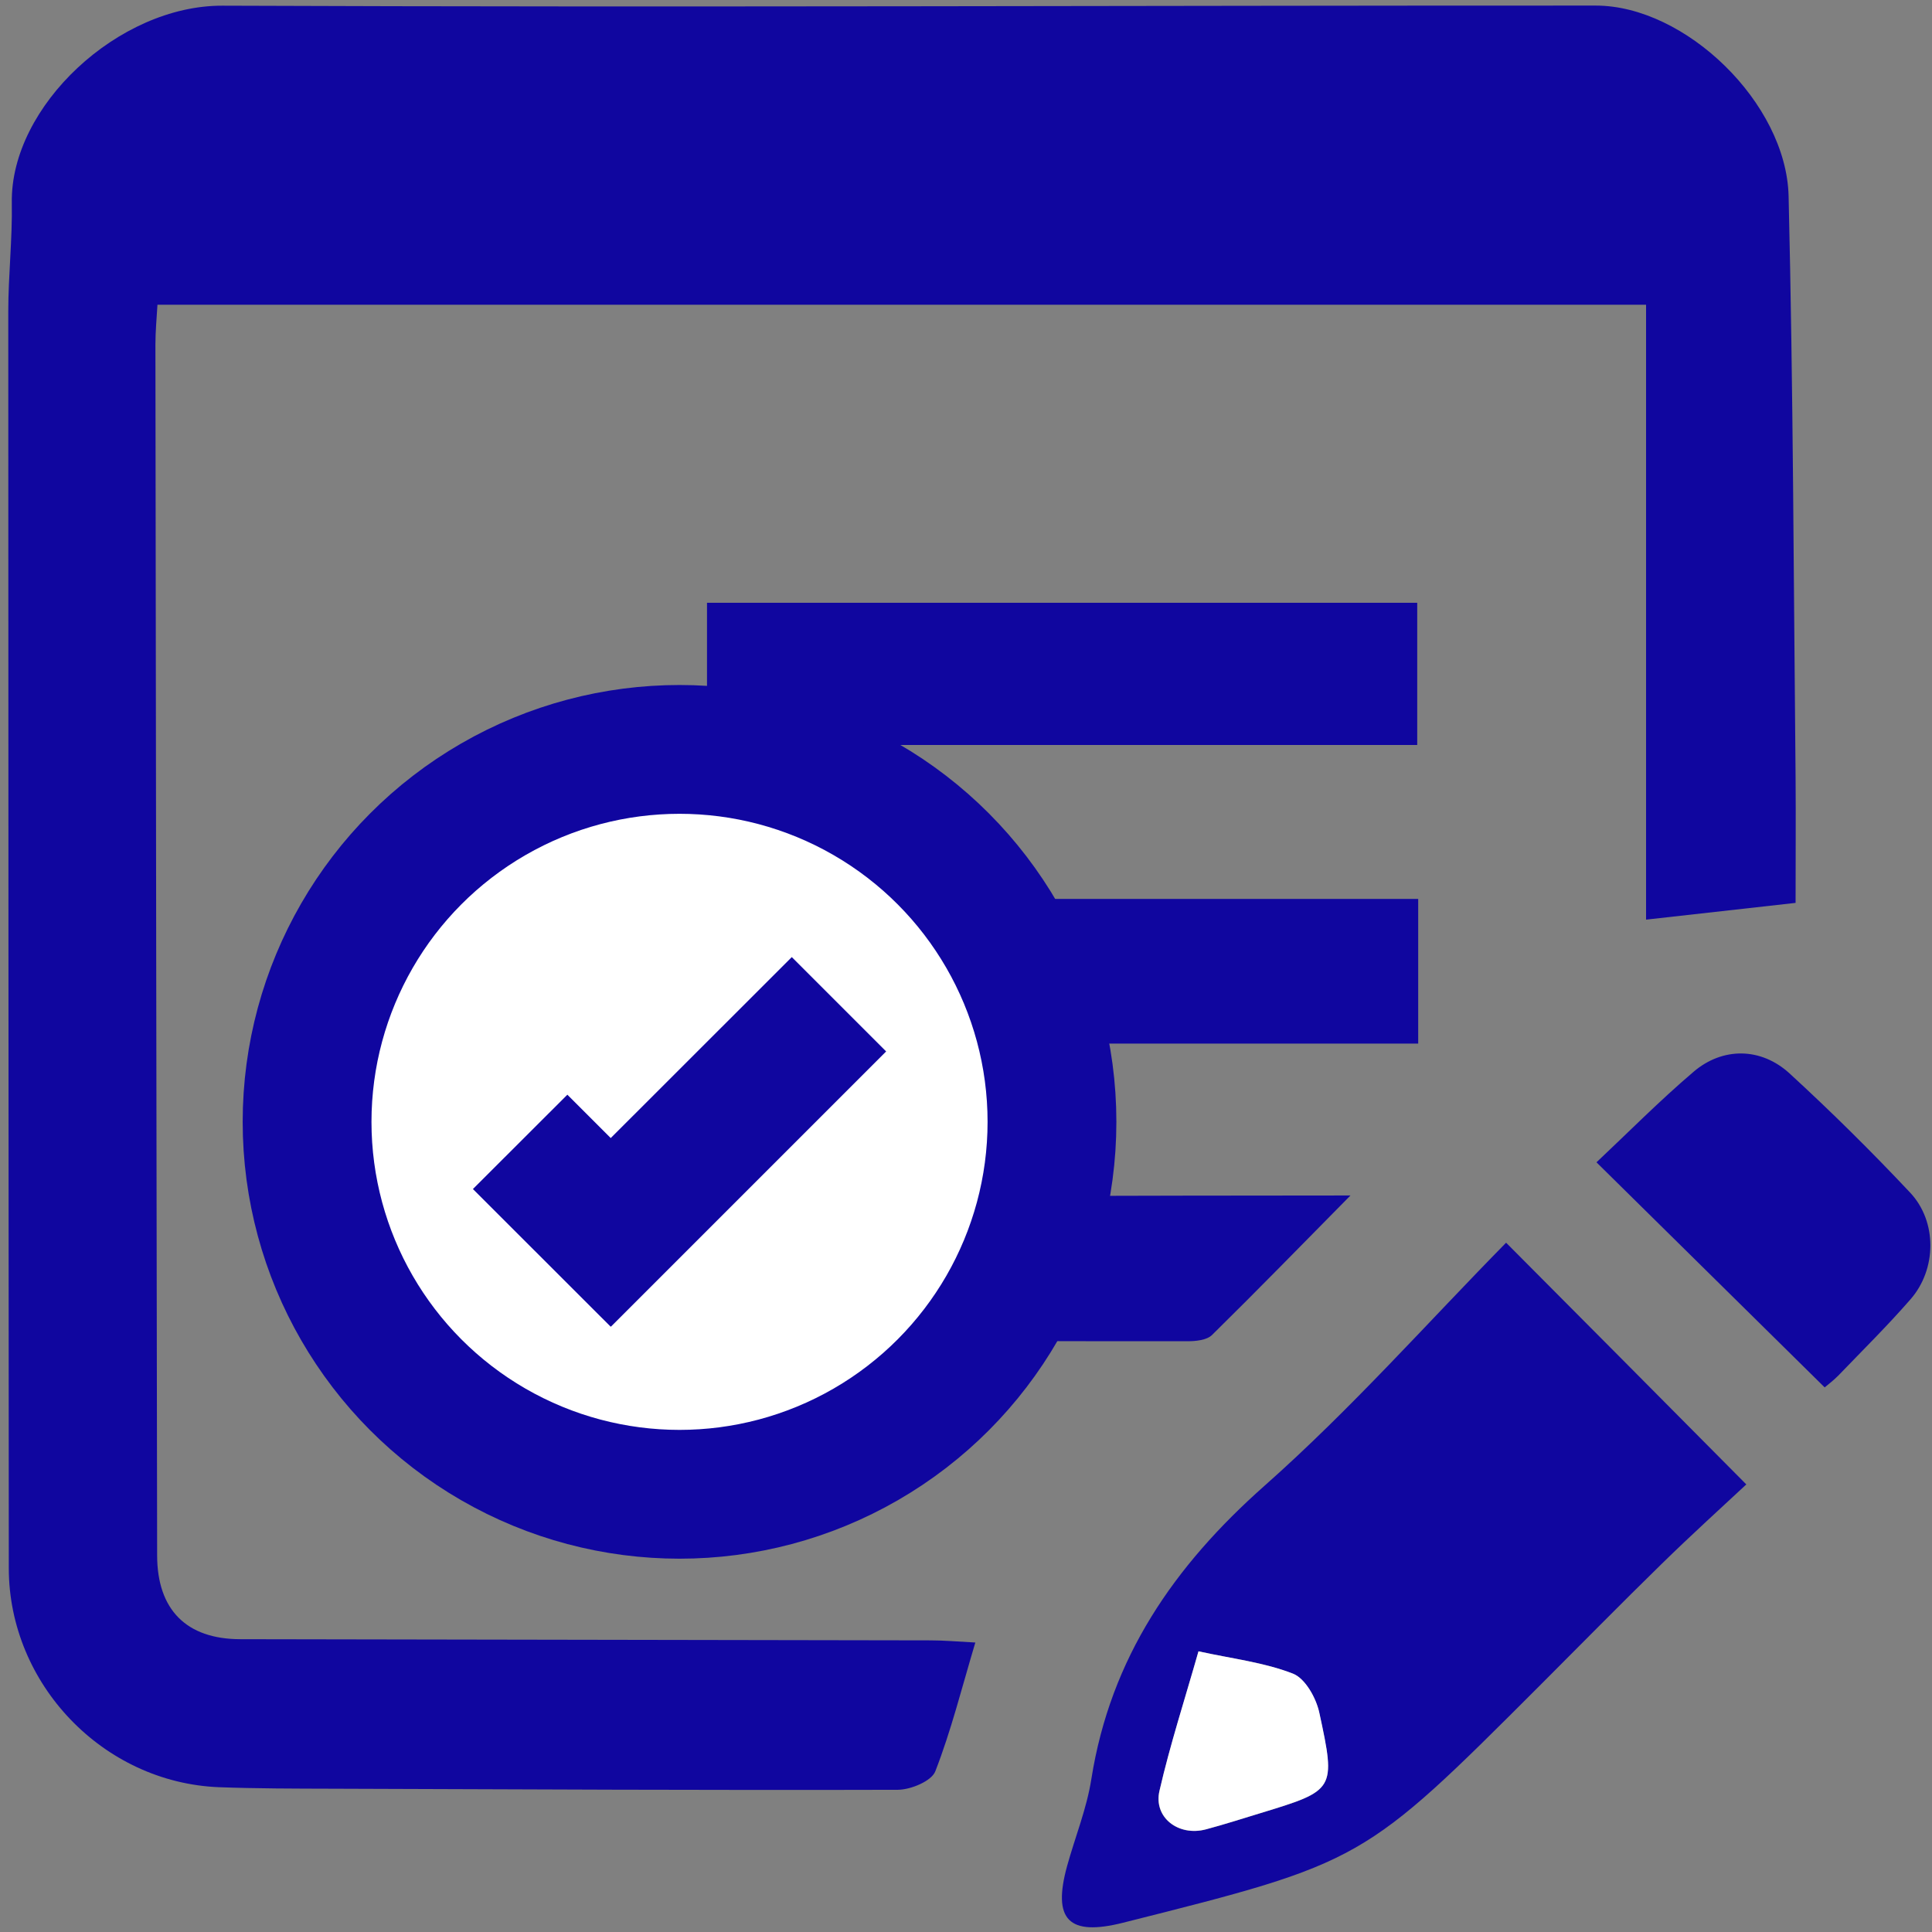 <?xml version="1.0" encoding="UTF-8"?> <svg xmlns="http://www.w3.org/2000/svg" xmlns:xlink="http://www.w3.org/1999/xlink" version="1.1" x="0px" y="0px" viewBox="0 0 180 180" style="enable-background:new 0 0 180 180;" xml:space="preserve"><rect x="0" y="0" width="180" height="180" fill="#808080" stroke="none"/> <style type="text/css"> .st0{fill:#10069F;} .st1{fill:#FFFFFF;} .st2{fill:#FFFFFF;stroke:#10069F;stroke-width:12;stroke-miterlimit:10;} </style> <g id="Layer_1"> <g> <path class="st0" d="M167.29,84.12c-4.78,0.54-9.16,1.03-13.93,1.56c0-18.81,0-37.91,0-57.29c-46.39,0-92.36,0-138.69,0 c-0.07,1.22-0.19,2.46-0.19,3.7c0.04,37.61,0.1,75.22,0.16,112.83c0.01,5.05,2.72,7.79,7.74,7.8c21.44,0.04,42.88,0.07,64.32,0.11 c1.24,0,2.49,0.11,4.17,0.2c-1.28,4.28-2.26,8.23-3.73,12c-0.35,0.91-2.28,1.71-3.48,1.72c-17.57,0.05-35.15-0.04-52.72-0.1 c-3.51-0.01-7.03-0.01-10.54-0.14c-10.8-0.43-19.57-9.61-19.58-20.39C0.8,107.08,0.77,68.06,0.77,29.05 c0-3.39,0.39-6.79,0.33-10.18C0.97,9.89,11.04,0.49,20.73,0.53c42.65,0.17,85.29-0.02,127.94-0.01c8.36,0,17.76,9.08,17.97,17.75 c0.43,18.03,0.47,36.08,0.65,54.12C167.32,76.25,167.29,80.1,167.29,84.12z"></path> <path class="st0" d="M162.7,138.3c-2.25,2.1-5.1,4.68-7.85,7.37c-3.86,3.77-7.63,7.61-11.44,11.42 c-16.42,16.42-16.42,16.42-38.79,22.05c-5.06,1.27-6.58-0.27-5.2-5.29c0.75-2.71,1.83-5.35,2.26-8.11 c1.79-11.28,7.68-19.83,16.15-27.33c8.05-7.13,15.22-15.24,22.49-22.63C147.85,123.34,155.05,130.59,162.7,138.3z M111.66,153.85 c-1.28,4.51-2.64,8.71-3.64,13c-0.58,2.49,1.78,4.28,4.34,3.59c1.69-0.45,3.36-0.99,5.04-1.5c6.99-2.13,7.07-2.15,5.51-9.36 c-0.3-1.37-1.31-3.19-2.45-3.64C117.8,154.88,114.86,154.55,111.66,153.85z"></path> <path class="st0" d="M65.87,97.23c0-4.55,0-8.86,0-13.48c22.04,0,44.04,0,66.26,0c0,4.44,0,8.83,0,13.48 C110.14,97.23,88.22,97.23,65.87,97.23z"></path> <path class="st0" d="M65.87,69.41c0-4.45,0-8.72,0-13.25c22.06,0,43.97,0,66.17,0c0,4.31,0,8.67,0,13.25 C110.04,69.41,88.04,69.41,65.87,69.41z"></path> <path class="st0" d="M125.82,111.38c-4.55,4.61-8.68,8.85-12.9,13c-0.49,0.48-1.51,0.58-2.28,0.58 c-15.44,0.01-21.79-0.05-37.23-0.08c-0.21,0-7.54,0-7.54,0s0-8.8,0-13.4C86.47,111.48,104.53,111.38,125.82,111.38z"></path> <path class="st0" d="M170,129.26c-7.1-7.01-14.07-13.88-21.26-20.97c2.89-2.72,5.85-5.71,9.04-8.43c2.71-2.32,6.29-2.29,8.95,0.15 c3.88,3.56,7.63,7.27,11.23,11.1c2.54,2.7,2.48,7.14,0.05,9.93c-2.15,2.47-4.49,4.78-6.76,7.14 C170.77,128.66,170.22,129.07,170,129.26z"></path> <path class="st1" d="M111.66,153.85c3.2,0.7,6.14,1.04,8.81,2.08c1.14,0.45,2.16,2.27,2.45,3.64c1.56,7.21,1.47,7.23-5.51,9.36 c-1.68,0.51-3.35,1.05-5.04,1.5c-2.57,0.69-4.92-1.1-4.34-3.59C109.01,162.55,110.38,158.35,111.66,153.85z"></path> </g> <circle class="st2" cx="63.31" cy="104.52" r="34.7"></circle> </g> <g id="Layer_2"> <polygon class="st0" points="82.56,97.96 73.77,89.17 56.9,106.03 52.86,101.99 44.06,110.78 56.89,123.6 56.9,123.58 56.92,123.6 "></polygon> </g> </svg> 